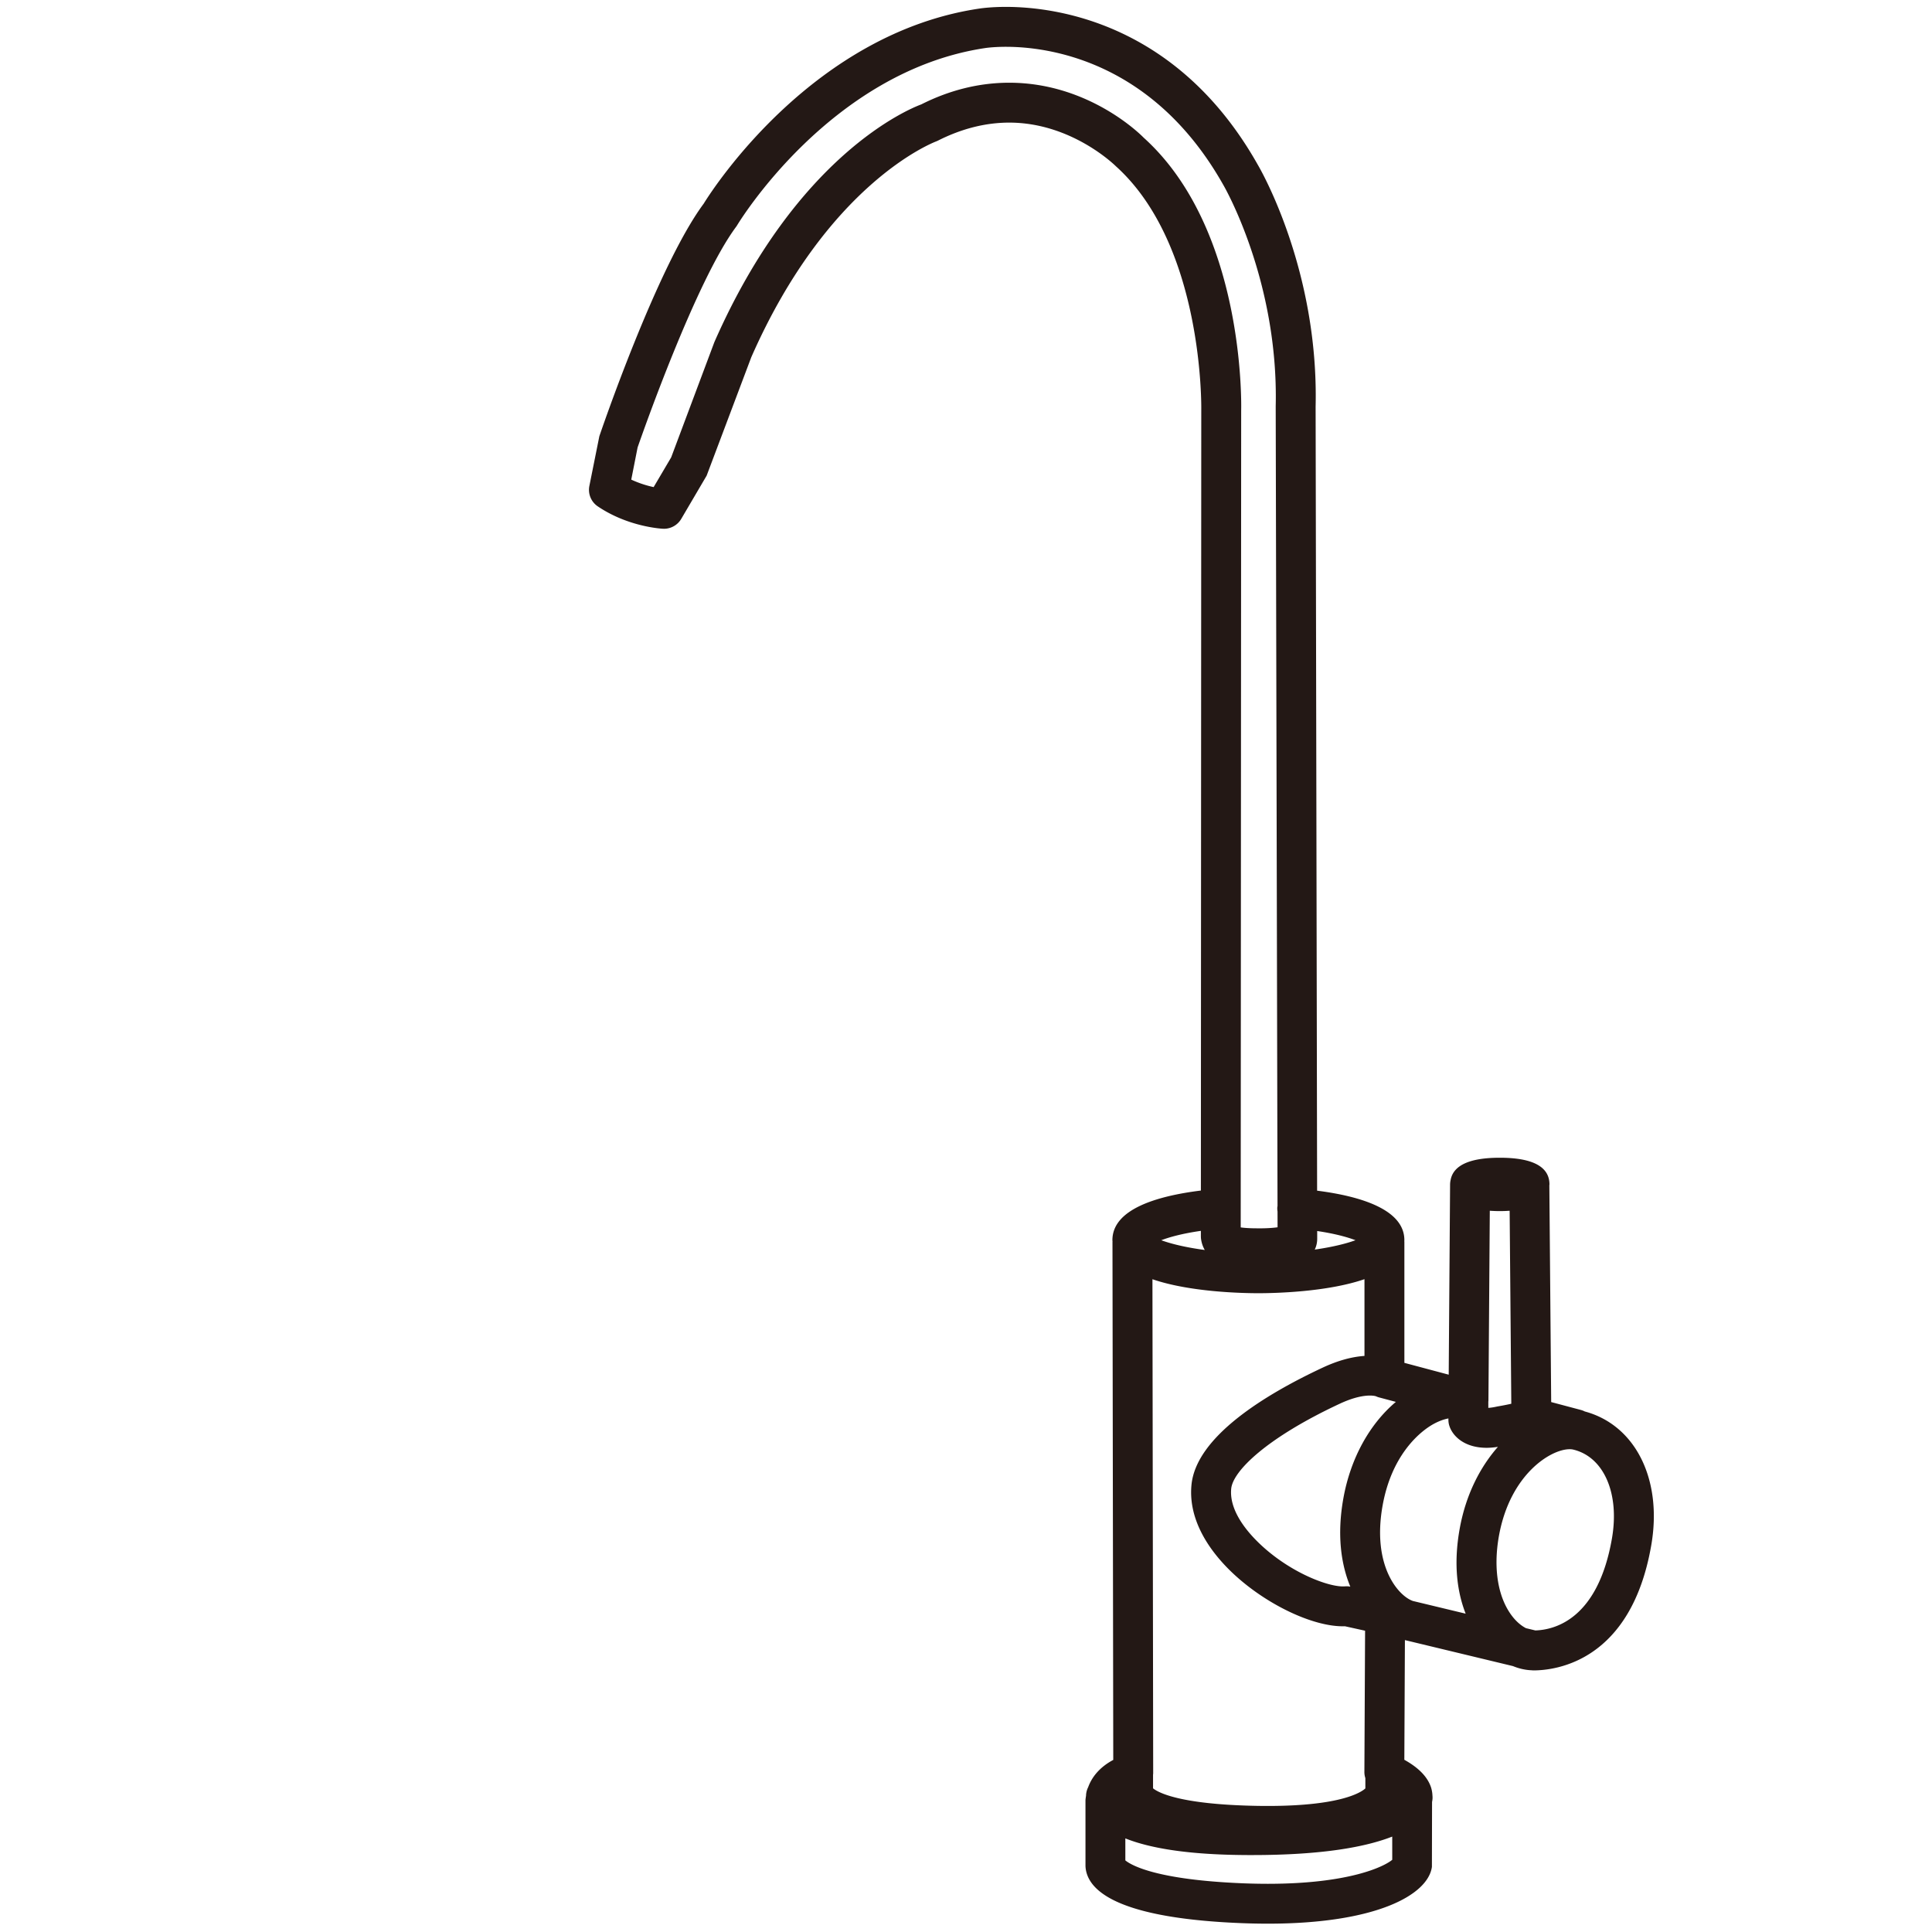 <?xml version="1.0" standalone="no"?><!DOCTYPE svg PUBLIC "-//W3C//DTD SVG 1.1//EN" "http://www.w3.org/Graphics/SVG/1.1/DTD/svg11.dtd"><svg t="1711097782937" class="icon" viewBox="0 0 1024 1024" version="1.1" xmlns="http://www.w3.org/2000/svg" p-id="1613" xmlns:xlink="http://www.w3.org/1999/xlink" width="200" height="200"><path d="M839.967 748.104a10.747 10.747 0 0 0-2.068-0.799l-15.739-4.183-0.978-114.877c0.005-0.164 0.061-0.307 0.061-0.471 0-9.39-8.858-14.152-26.337-14.152-15.913 0-24.602 3.988-26.045 11.786a10.895 10.895 0 0 0-0.282 2.253c0 0.041-0.015 0.072-0.015 0.108l0.01 0.067-0.727 100.772-23.496-6.267V658.227c0-0.143-0.036-0.282-0.036-0.425 0-0.169 0.031-0.323 0.031-0.497 0-16.338-23.501-23.327-46.249-26.22l-0.794-415.514c1.72-72.474-29.302-125.942-30.541-128.051C624.179 11.822 559.16 3.651 533.181 3.651c-7.363 0-12.303 0.63-14.141 0.901-87.644 13.015-140.483 94.326-146.089 103.424-24.832 33.469-54.989 122.358-55.286 123.249l-5.274 26.271a10.557 10.557 0 0 0 4.429 10.88c15.59 10.552 32.65 11.766 34.555 11.873l0.558 0.015c3.722 0 7.209-1.987 9.124-5.217l13.476-22.938 23.665-62.787c40.371-91.786 95.708-113.51 98.15-114.432l0.701-0.312c12.544-6.364 25.283-9.59 37.868-9.59 33.06 0 56.003 22.62 56.54 23.142 46.597 42.025 45.261 128.205 45.24 129.244l-0.205 413.64c-23.229 2.877-46.894 9.851-46.894 26.291 0 0.261 0.046 0.502 0.061 0.748 0 0.082-0.026 0.148-0.026 0.225l0.415 274.514c-6.543 3.471-11.116 8.438-13.307 14.474a10.65 10.65 0 0 0-1.116 4.347v0.159c-0.123 0.783-0.256 1.567-0.302 2.386l0.005 34.898c0.512 11.965 14.515 26.895 78.31 30.054 6.313 0.317 12.488 0.476 18.35 0.476 57.134 0 84.844-15.119 86.953-30.1l0.077-34.309c0.015-0.061 0-0.128 0.015-0.195 0.246-1.126 0.307-2.253 0.189-3.348a16.276 16.276 0 0 0-0.809-4.48c-1.9-5.473-6.518-10.22-14.085-14.433l0.302-63.437 57.267 13.783c3.277 1.352 6.61 2.089 9.876 2.212 0.236 0.02 0.461 0.051 0.691 0.051 0.087 0.005 0.164 0.02 0.246 0.02 11.96 0 51.82-4.787 62.49-66.324 6.057-34.842-8.376-63.713-35.236-70.922z m-102.047 237.624c-4.316 3.62-22.861 12.728-66.007 12.728a340.531 340.531 0 0 1-17.234-0.456c-42.788-2.12-55.25-9.528-58.22-11.95l-0.005-11.668c13.932 5.586 34.642 8.54 61.901 8.812 1.818 0.026 3.569 0.026 5.315 0.026 37.504 0 60.339-4.337 74.24-9.789l0.01 12.298zM334.577 254.208l3.364-17.05c2.545-7.332 30.92-88.387 52.275-117.028l0.451-0.681c0.481-0.814 49.28-81.777 131.651-93.998 0.046-0.005 4.122-0.645 10.854-0.645 22.257 0 78.029 7.132 115.272 73.324 0.297 0.497 29.286 50.493 27.704 117.233l0.963 423.875c-0.031 0.184-0.082 0.358-0.102 0.543-0.061 0.794-0.01 1.577 0.108 2.324l0.02 8.381c-2.191 0.302-5.345 0.558-9.528 0.558l-1.295-0.01c-4.035 0-6.871-0.225-8.714-0.481l0.246-432.891c0.097-3.922 1.756-96.558-51.732-144.742-1.157-1.188-28.718-29.076-71.194-29.076-15.841 0-31.534 3.866-46.643 11.494-6.794 2.519-66.104 26.947-109.655 125.998L355.738 242.412l-9.293 15.764a56.54 56.54 0 0 1-11.868-3.968z m414.228 594.324c-7.752-2.76-21.78-18.744-15.949-50.831 4.756-26.138 18.97-37.868 24.863-41.697 3.451-2.243 6.973-3.64 9.969-4.198v0.707c0 1.203 0.205 2.396 0.538 3.308 1.715 5.325 7.91 11.546 19.727 11.546 1.925 0 3.942-0.205 5.98-0.502-9.375 10.634-16.916 25.17-20.193 42.988-3.656 19.886-1.085 34.796 3.092 45.425l-28.027-6.743z m-81.869-163.103c8.069 0 36.239-0.532 56.264-7.439v40.673c-6.81 0.466-14.259 2.504-22.287 6.272-30.367 14.213-67.062 36.552-69.422 62.244-1.725 18.755 9.815 34.601 19.804 44.595 17.623 17.623 44.37 30.761 61.537 30.172l10.691 2.365-0.369 74.957c0 1.091 0.189 2.156 0.512 3.169l0.005 5.458c-1.94 1.812-12.38 9.298-51.686 9.298-1.905 0-3.876-0.015-5.898-0.051-41.032-0.742-52.285-7.132-54.948-9.288v-7.153c0.02-0.276 0.072-0.538 0.072-0.819l-0.394-261.862c19.994 6.881 48.067 7.409 56.12 7.409z m133.207-43.704l0.876 102.292c-2.084 0.471-4.623 0.978-7.429 1.449-1.802 0.41-3.389 0.66-4.751 0.737v-3.282c0.01-0.169 0.061-0.338 0.061-0.512l0.722-100.69c1.674 0.108 3.405 0.189 5.279 0.189 1.859 0.005 3.574-0.082 5.243-0.184z m-88.09 152.197c-3.528 19.482-1.3 35.118 3.645 47.043l-0.154-0.036a11.09 11.09 0 0 0-1.894-0.169l-1.147 0.061c-0.23 0.01-0.461 0.02-0.696 0.02-9.037 0-29.896-8.335-45.558-23.997-6.794-6.789-14.679-17.101-13.691-27.725 0.85-9.467 18.913-27.054 57.354-45.025 12.308-5.796 18.493-4.306 19.251-4.081 0.056 0.026 0.113 0.036 0.174 0.067 0.543 0.246 1.116 0.461 1.715 0.609l8.786 2.34c-13.998 11.802-23.967 29.916-27.786 50.893z m-15.212-131.62c0.799-1.628 1.295-3.502 1.306-5.719l-0.005-4.116c9.585 1.418 16.143 3.282 20.291 4.869-4.547 1.684-11.802 3.574-21.591 4.966z m-60.314-6.067c0.271 2.463 1.004 4.511 2.022 6.277-10.547-1.403-18.273-3.4-23.04-5.166 4.234-1.623 11.003-3.533 20.977-4.966v3.021l0.041 0.835z m177.26 207.933l-4.992-1.203c-2.043-1.06-4.347-2.785-6.579-5.453-8.182-9.836-10.982-25.815-7.68-43.832 5.934-32.2 27.29-45.568 37.407-45.568 0.932 0 1.536 0.113 1.833 0.184 16.276 3.83 24.735 23.209 20.588 47.109-7.398 42.547-30.039 48.415-40.576 48.763z" fill="#231815" p-id="1614"></path></svg>
